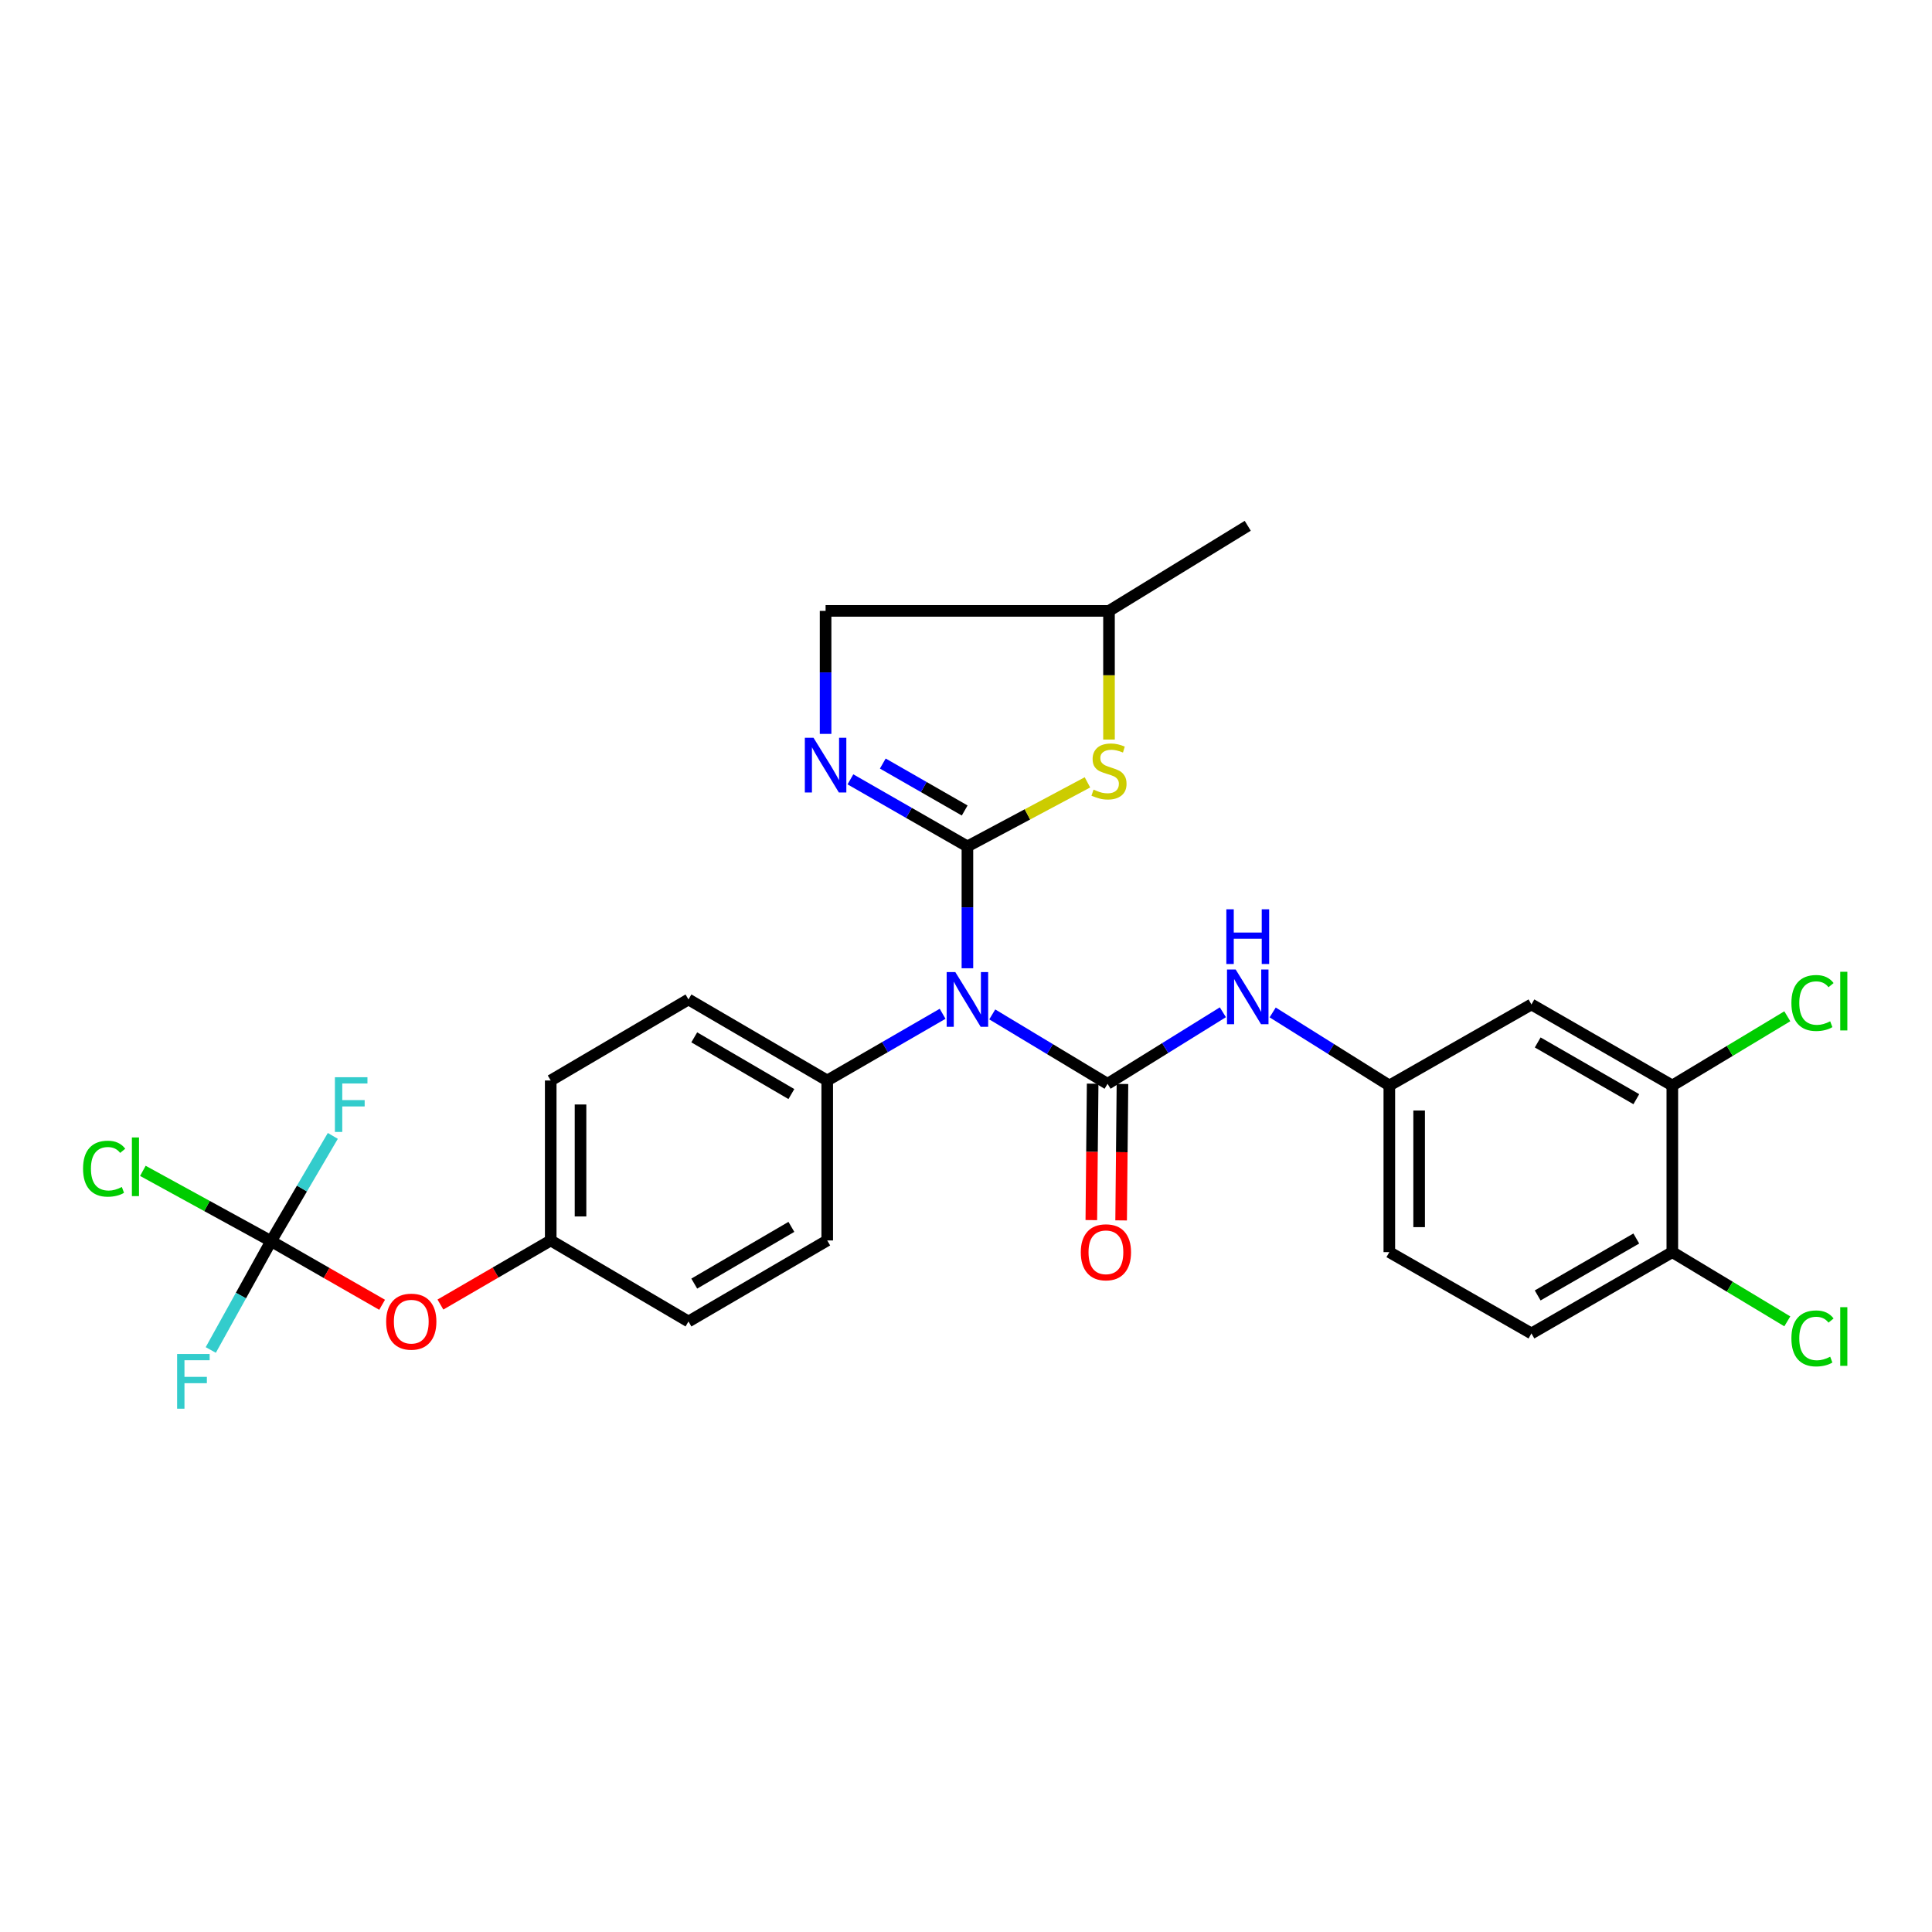 <?xml version='1.0' encoding='iso-8859-1'?>
<svg version='1.1' baseProfile='full'
              xmlns='http://www.w3.org/2000/svg'
                      xmlns:rdkit='http://www.rdkit.org/xml'
                      xmlns:xlink='http://www.w3.org/1999/xlink'
                  xml:space='preserve'
width='1000px' height='1000px' viewBox='0 0 1000 1000'>
<!-- END OF HEADER -->
<rect style='opacity:1.0;fill:#FFFFFF;stroke:none' width='1000' height='1000' x='0' y='0'> </rect>
<path class='bond-1' d='M 500.733,438.101 L 500.733,469.638' style='fill:none;fill-rule:evenodd;stroke:#000000;stroke-width:6px;stroke-linecap:butt;stroke-linejoin:miter;stroke-opacity:1' />
<path class='bond-1' d='M 500.733,469.638 L 500.733,501.174' style='fill:none;fill-rule:evenodd;stroke:#0000FF;stroke-width:6px;stroke-linecap:butt;stroke-linejoin:miter;stroke-opacity:1' />
<path class='bond-2' d='M 500.733,438.101 L 470.455,420.744' style='fill:none;fill-rule:evenodd;stroke:#000000;stroke-width:6px;stroke-linecap:butt;stroke-linejoin:miter;stroke-opacity:1' />
<path class='bond-2' d='M 470.455,420.744 L 440.177,403.387' style='fill:none;fill-rule:evenodd;stroke:#0000FF;stroke-width:6px;stroke-linecap:butt;stroke-linejoin:miter;stroke-opacity:1' />
<path class='bond-2' d='M 499.322,419.509 L 478.128,407.359' style='fill:none;fill-rule:evenodd;stroke:#000000;stroke-width:6px;stroke-linecap:butt;stroke-linejoin:miter;stroke-opacity:1' />
<path class='bond-2' d='M 478.128,407.359 L 456.934,395.209' style='fill:none;fill-rule:evenodd;stroke:#0000FF;stroke-width:6px;stroke-linecap:butt;stroke-linejoin:miter;stroke-opacity:1' />
<path class='bond-3' d='M 500.733,438.101 L 531.796,421.523' style='fill:none;fill-rule:evenodd;stroke:#000000;stroke-width:6px;stroke-linecap:butt;stroke-linejoin:miter;stroke-opacity:1' />
<path class='bond-3' d='M 531.796,421.523 L 562.858,404.946' style='fill:none;fill-rule:evenodd;stroke:#CCCC00;stroke-width:6px;stroke-linecap:butt;stroke-linejoin:miter;stroke-opacity:1' />
<path class='bond-0' d='M 573.269,560.984 L 543.429,543.019' style='fill:none;fill-rule:evenodd;stroke:#000000;stroke-width:6px;stroke-linecap:butt;stroke-linejoin:miter;stroke-opacity:1' />
<path class='bond-0' d='M 543.429,543.019 L 513.589,525.055' style='fill:none;fill-rule:evenodd;stroke:#0000FF;stroke-width:6px;stroke-linecap:butt;stroke-linejoin:miter;stroke-opacity:1' />
<path class='bond-4' d='M 573.269,560.984 L 603.113,542.466' style='fill:none;fill-rule:evenodd;stroke:#000000;stroke-width:6px;stroke-linecap:butt;stroke-linejoin:miter;stroke-opacity:1' />
<path class='bond-4' d='M 603.113,542.466 L 632.957,523.949' style='fill:none;fill-rule:evenodd;stroke:#0000FF;stroke-width:6px;stroke-linecap:butt;stroke-linejoin:miter;stroke-opacity:1' />
<path class='bond-9' d='M 565.556,560.909 L 565.212,596.218' style='fill:none;fill-rule:evenodd;stroke:#000000;stroke-width:6px;stroke-linecap:butt;stroke-linejoin:miter;stroke-opacity:1' />
<path class='bond-9' d='M 565.212,596.218 L 564.868,631.527' style='fill:none;fill-rule:evenodd;stroke:#FF0000;stroke-width:6px;stroke-linecap:butt;stroke-linejoin:miter;stroke-opacity:1' />
<path class='bond-9' d='M 580.983,561.059 L 580.639,596.368' style='fill:none;fill-rule:evenodd;stroke:#000000;stroke-width:6px;stroke-linecap:butt;stroke-linejoin:miter;stroke-opacity:1' />
<path class='bond-9' d='M 580.639,596.368 L 580.295,631.677' style='fill:none;fill-rule:evenodd;stroke:#FF0000;stroke-width:6px;stroke-linecap:butt;stroke-linejoin:miter;stroke-opacity:1' />
<path class='bond-6' d='M 487.897,524.734 L 458.034,541.998' style='fill:none;fill-rule:evenodd;stroke:#0000FF;stroke-width:6px;stroke-linecap:butt;stroke-linejoin:miter;stroke-opacity:1' />
<path class='bond-6' d='M 458.034,541.998 L 428.17,559.261' style='fill:none;fill-rule:evenodd;stroke:#000000;stroke-width:6px;stroke-linecap:butt;stroke-linejoin:miter;stroke-opacity:1' />
<path class='bond-13' d='M 427.322,379.862 L 427.322,348.028' style='fill:none;fill-rule:evenodd;stroke:#0000FF;stroke-width:6px;stroke-linecap:butt;stroke-linejoin:miter;stroke-opacity:1' />
<path class='bond-13' d='M 427.322,348.028 L 427.322,316.195' style='fill:none;fill-rule:evenodd;stroke:#000000;stroke-width:6px;stroke-linecap:butt;stroke-linejoin:miter;stroke-opacity:1' />
<path class='bond-17' d='M 574.015,382.802 L 574.015,349.498' style='fill:none;fill-rule:evenodd;stroke:#CCCC00;stroke-width:6px;stroke-linecap:butt;stroke-linejoin:miter;stroke-opacity:1' />
<path class='bond-17' d='M 574.015,349.498 L 574.015,316.195' style='fill:none;fill-rule:evenodd;stroke:#000000;stroke-width:6px;stroke-linecap:butt;stroke-linejoin:miter;stroke-opacity:1' />
<path class='bond-10' d='M 658.734,524.041 L 688.924,542.95' style='fill:none;fill-rule:evenodd;stroke:#0000FF;stroke-width:6px;stroke-linecap:butt;stroke-linejoin:miter;stroke-opacity:1' />
<path class='bond-10' d='M 688.924,542.95 L 719.114,561.858' style='fill:none;fill-rule:evenodd;stroke:#000000;stroke-width:6px;stroke-linecap:butt;stroke-linejoin:miter;stroke-opacity:1' />
<path class='bond-5' d='M 140.321,642.417 L 169.052,658.886' style='fill:none;fill-rule:evenodd;stroke:#000000;stroke-width:6px;stroke-linecap:butt;stroke-linejoin:miter;stroke-opacity:1' />
<path class='bond-5' d='M 169.052,658.886 L 197.784,675.354' style='fill:none;fill-rule:evenodd;stroke:#FF0000;stroke-width:6px;stroke-linecap:butt;stroke-linejoin:miter;stroke-opacity:1' />
<path class='bond-18' d='M 140.321,642.417 L 124.708,670.581' style='fill:none;fill-rule:evenodd;stroke:#000000;stroke-width:6px;stroke-linecap:butt;stroke-linejoin:miter;stroke-opacity:1' />
<path class='bond-18' d='M 124.708,670.581 L 109.096,698.746' style='fill:none;fill-rule:evenodd;stroke:#33CCCC;stroke-width:6px;stroke-linecap:butt;stroke-linejoin:miter;stroke-opacity:1' />
<path class='bond-19' d='M 140.321,642.417 L 156.293,615.179' style='fill:none;fill-rule:evenodd;stroke:#000000;stroke-width:6px;stroke-linecap:butt;stroke-linejoin:miter;stroke-opacity:1' />
<path class='bond-19' d='M 156.293,615.179 L 172.266,587.941' style='fill:none;fill-rule:evenodd;stroke:#33CCCC;stroke-width:6px;stroke-linecap:butt;stroke-linejoin:miter;stroke-opacity:1' />
<path class='bond-20' d='M 140.321,642.417 L 107.135,624.224' style='fill:none;fill-rule:evenodd;stroke:#000000;stroke-width:6px;stroke-linecap:butt;stroke-linejoin:miter;stroke-opacity:1' />
<path class='bond-20' d='M 107.135,624.224 L 73.949,606.031' style='fill:none;fill-rule:evenodd;stroke:#00CC00;stroke-width:6px;stroke-linecap:butt;stroke-linejoin:miter;stroke-opacity:1' />
<path class='bond-14' d='M 428.17,559.261 L 356.354,517.315' style='fill:none;fill-rule:evenodd;stroke:#000000;stroke-width:6px;stroke-linecap:butt;stroke-linejoin:miter;stroke-opacity:1' />
<path class='bond-14' d='M 409.617,566.291 L 359.345,536.928' style='fill:none;fill-rule:evenodd;stroke:#000000;stroke-width:6px;stroke-linecap:butt;stroke-linejoin:miter;stroke-opacity:1' />
<path class='bond-15' d='M 428.17,559.261 L 428.17,642.057' style='fill:none;fill-rule:evenodd;stroke:#000000;stroke-width:6px;stroke-linecap:butt;stroke-linejoin:miter;stroke-opacity:1' />
<path class='bond-7' d='M 865.593,561.858 L 792.671,519.903' style='fill:none;fill-rule:evenodd;stroke:#000000;stroke-width:6px;stroke-linecap:butt;stroke-linejoin:miter;stroke-opacity:1' />
<path class='bond-7' d='M 846.961,568.937 L 795.915,539.569' style='fill:none;fill-rule:evenodd;stroke:#000000;stroke-width:6px;stroke-linecap:butt;stroke-linejoin:miter;stroke-opacity:1' />
<path class='bond-22' d='M 865.593,561.858 L 895.351,543.94' style='fill:none;fill-rule:evenodd;stroke:#000000;stroke-width:6px;stroke-linecap:butt;stroke-linejoin:miter;stroke-opacity:1' />
<path class='bond-22' d='M 895.351,543.94 L 925.11,526.022' style='fill:none;fill-rule:evenodd;stroke:#00CC00;stroke-width:6px;stroke-linecap:butt;stroke-linejoin:miter;stroke-opacity:1' />
<path class='bond-30' d='M 865.593,561.858 L 865.593,648.1' style='fill:none;fill-rule:evenodd;stroke:#000000;stroke-width:6px;stroke-linecap:butt;stroke-linejoin:miter;stroke-opacity:1' />
<path class='bond-8' d='M 792.671,519.903 L 719.114,561.858' style='fill:none;fill-rule:evenodd;stroke:#000000;stroke-width:6px;stroke-linecap:butt;stroke-linejoin:miter;stroke-opacity:1' />
<path class='bond-23' d='M 719.114,561.858 L 719.114,648.1' style='fill:none;fill-rule:evenodd;stroke:#000000;stroke-width:6px;stroke-linecap:butt;stroke-linejoin:miter;stroke-opacity:1' />
<path class='bond-23' d='M 734.542,574.794 L 734.542,635.164' style='fill:none;fill-rule:evenodd;stroke:#000000;stroke-width:6px;stroke-linecap:butt;stroke-linejoin:miter;stroke-opacity:1' />
<path class='bond-11' d='M 227.962,675.236 L 256.506,658.647' style='fill:none;fill-rule:evenodd;stroke:#FF0000;stroke-width:6px;stroke-linecap:butt;stroke-linejoin:miter;stroke-opacity:1' />
<path class='bond-11' d='M 256.506,658.647 L 285.051,642.057' style='fill:none;fill-rule:evenodd;stroke:#000000;stroke-width:6px;stroke-linecap:butt;stroke-linejoin:miter;stroke-opacity:1' />
<path class='bond-12' d='M 865.593,648.1 L 792.671,690.192' style='fill:none;fill-rule:evenodd;stroke:#000000;stroke-width:6px;stroke-linecap:butt;stroke-linejoin:miter;stroke-opacity:1' />
<path class='bond-12' d='M 846.942,641.052 L 795.896,670.517' style='fill:none;fill-rule:evenodd;stroke:#000000;stroke-width:6px;stroke-linecap:butt;stroke-linejoin:miter;stroke-opacity:1' />
<path class='bond-24' d='M 865.593,648.1 L 895.351,666.015' style='fill:none;fill-rule:evenodd;stroke:#000000;stroke-width:6px;stroke-linecap:butt;stroke-linejoin:miter;stroke-opacity:1' />
<path class='bond-24' d='M 895.351,666.015 L 925.11,683.929' style='fill:none;fill-rule:evenodd;stroke:#00CC00;stroke-width:6px;stroke-linecap:butt;stroke-linejoin:miter;stroke-opacity:1' />
<path class='bond-28' d='M 427.322,316.195 L 574.015,316.195' style='fill:none;fill-rule:evenodd;stroke:#000000;stroke-width:6px;stroke-linecap:butt;stroke-linejoin:miter;stroke-opacity:1' />
<path class='bond-25' d='M 356.354,517.315 L 285.051,559.261' style='fill:none;fill-rule:evenodd;stroke:#000000;stroke-width:6px;stroke-linecap:butt;stroke-linejoin:miter;stroke-opacity:1' />
<path class='bond-26' d='M 428.17,642.057 L 356.354,684.004' style='fill:none;fill-rule:evenodd;stroke:#000000;stroke-width:6px;stroke-linecap:butt;stroke-linejoin:miter;stroke-opacity:1' />
<path class='bond-26' d='M 409.617,635.027 L 359.345,664.39' style='fill:none;fill-rule:evenodd;stroke:#000000;stroke-width:6px;stroke-linecap:butt;stroke-linejoin:miter;stroke-opacity:1' />
<path class='bond-16' d='M 792.671,690.192 L 719.114,648.1' style='fill:none;fill-rule:evenodd;stroke:#000000;stroke-width:6px;stroke-linecap:butt;stroke-linejoin:miter;stroke-opacity:1' />
<path class='bond-27' d='M 574.015,316.195 L 645.832,272.149' style='fill:none;fill-rule:evenodd;stroke:#000000;stroke-width:6px;stroke-linecap:butt;stroke-linejoin:miter;stroke-opacity:1' />
<path class='bond-21' d='M 285.051,642.057 L 356.354,684.004' style='fill:none;fill-rule:evenodd;stroke:#000000;stroke-width:6px;stroke-linecap:butt;stroke-linejoin:miter;stroke-opacity:1' />
<path class='bond-29' d='M 285.051,642.057 L 285.051,559.261' style='fill:none;fill-rule:evenodd;stroke:#000000;stroke-width:6px;stroke-linecap:butt;stroke-linejoin:miter;stroke-opacity:1' />
<path class='bond-29' d='M 300.479,629.638 L 300.479,571.681' style='fill:none;fill-rule:evenodd;stroke:#000000;stroke-width:6px;stroke-linecap:butt;stroke-linejoin:miter;stroke-opacity:1' />
<path  class='atom-2' d='M 494.473 503.155
L 503.753 518.155
Q 504.673 519.635, 506.153 522.315
Q 507.633 524.995, 507.713 525.155
L 507.713 503.155
L 511.473 503.155
L 511.473 531.475
L 507.593 531.475
L 497.633 515.075
Q 496.473 513.155, 495.233 510.955
Q 494.033 508.755, 493.673 508.075
L 493.673 531.475
L 489.993 531.475
L 489.993 503.155
L 494.473 503.155
' fill='#0000FF'/>
<path  class='atom-3' d='M 421.062 381.857
L 430.342 396.857
Q 431.262 398.337, 432.742 401.017
Q 434.222 403.697, 434.302 403.857
L 434.302 381.857
L 438.062 381.857
L 438.062 410.177
L 434.182 410.177
L 424.222 393.777
Q 423.062 391.857, 421.822 389.657
Q 420.622 387.457, 420.262 386.777
L 420.262 410.177
L 416.582 410.177
L 416.582 381.857
L 421.062 381.857
' fill='#0000FF'/>
<path  class='atom-4' d='M 566.015 408.711
Q 566.335 408.831, 567.655 409.391
Q 568.975 409.951, 570.415 410.311
Q 571.895 410.631, 573.335 410.631
Q 576.015 410.631, 577.575 409.351
Q 579.135 408.031, 579.135 405.751
Q 579.135 404.191, 578.335 403.231
Q 577.575 402.271, 576.375 401.751
Q 575.175 401.231, 573.175 400.631
Q 570.655 399.871, 569.135 399.151
Q 567.655 398.431, 566.575 396.911
Q 565.535 395.391, 565.535 392.831
Q 565.535 389.271, 567.935 387.071
Q 570.375 384.871, 575.175 384.871
Q 578.455 384.871, 582.175 386.431
L 581.255 389.511
Q 577.855 388.111, 575.295 388.111
Q 572.535 388.111, 571.015 389.271
Q 569.495 390.391, 569.535 392.351
Q 569.535 393.871, 570.295 394.791
Q 571.095 395.711, 572.215 396.231
Q 573.375 396.751, 575.295 397.351
Q 577.855 398.151, 579.375 398.951
Q 580.895 399.751, 581.975 401.391
Q 583.095 402.991, 583.095 405.751
Q 583.095 409.671, 580.455 411.791
Q 577.855 413.871, 573.495 413.871
Q 570.975 413.871, 569.055 413.311
Q 567.175 412.791, 564.935 411.871
L 566.015 408.711
' fill='#CCCC00'/>
<path  class='atom-5' d='M 639.572 501.8
L 648.852 516.8
Q 649.772 518.28, 651.252 520.96
Q 652.732 523.64, 652.812 523.8
L 652.812 501.8
L 656.572 501.8
L 656.572 530.12
L 652.692 530.12
L 642.732 513.72
Q 641.572 511.8, 640.332 509.6
Q 639.132 507.4, 638.772 506.72
L 638.772 530.12
L 635.092 530.12
L 635.092 501.8
L 639.572 501.8
' fill='#0000FF'/>
<path  class='atom-5' d='M 634.752 470.648
L 638.592 470.648
L 638.592 482.688
L 653.072 482.688
L 653.072 470.648
L 656.912 470.648
L 656.912 498.968
L 653.072 498.968
L 653.072 485.888
L 638.592 485.888
L 638.592 498.968
L 634.752 498.968
L 634.752 470.648
' fill='#0000FF'/>
<path  class='atom-10' d='M 559.421 648.18
Q 559.421 641.38, 562.781 637.58
Q 566.141 633.78, 572.421 633.78
Q 578.701 633.78, 582.061 637.58
Q 585.421 641.38, 585.421 648.18
Q 585.421 655.06, 582.021 658.98
Q 578.621 662.86, 572.421 662.86
Q 566.181 662.86, 562.781 658.98
Q 559.421 655.1, 559.421 648.18
M 572.421 659.66
Q 576.741 659.66, 579.061 656.78
Q 581.421 653.86, 581.421 648.18
Q 581.421 642.62, 579.061 639.82
Q 576.741 636.98, 572.421 636.98
Q 568.101 636.98, 565.741 639.78
Q 563.421 642.58, 563.421 648.18
Q 563.421 653.9, 565.741 656.78
Q 568.101 659.66, 572.421 659.66
' fill='#FF0000'/>
<path  class='atom-12' d='M 199.875 684.084
Q 199.875 677.284, 203.235 673.484
Q 206.595 669.684, 212.875 669.684
Q 219.155 669.684, 222.515 673.484
Q 225.875 677.284, 225.875 684.084
Q 225.875 690.964, 222.475 694.884
Q 219.075 698.764, 212.875 698.764
Q 206.635 698.764, 203.235 694.884
Q 199.875 691.004, 199.875 684.084
M 212.875 695.564
Q 217.195 695.564, 219.515 692.684
Q 221.875 689.764, 221.875 684.084
Q 221.875 678.524, 219.515 675.724
Q 217.195 672.884, 212.875 672.884
Q 208.555 672.884, 206.195 675.684
Q 203.875 678.484, 203.875 684.084
Q 203.875 689.804, 206.195 692.684
Q 208.555 695.564, 212.875 695.564
' fill='#FF0000'/>
<path  class='atom-19' d='M 91.677 700.82
L 108.517 700.82
L 108.517 704.06
L 95.477 704.06
L 95.477 712.66
L 107.077 712.66
L 107.077 715.94
L 95.477 715.94
L 95.477 729.14
L 91.677 729.14
L 91.677 700.82
' fill='#33CCCC'/>
<path  class='atom-20' d='M 173.35 557.572
L 190.19 557.572
L 190.19 560.812
L 177.15 560.812
L 177.15 569.412
L 188.75 569.412
L 188.75 572.692
L 177.15 572.692
L 177.15 585.892
L 173.35 585.892
L 173.35 557.572
' fill='#33CCCC'/>
<path  class='atom-21' d='M 42.987 604.905
Q 42.987 597.865, 46.267 594.185
Q 49.587 590.465, 55.867 590.465
Q 61.707 590.465, 64.827 594.585
L 62.187 596.745
Q 59.907 593.745, 55.867 593.745
Q 51.587 593.745, 49.307 596.625
Q 47.067 599.465, 47.067 604.905
Q 47.067 610.505, 49.387 613.385
Q 51.747 616.265, 56.307 616.265
Q 59.427 616.265, 63.067 614.385
L 64.187 617.385
Q 62.707 618.345, 60.467 618.905
Q 58.227 619.465, 55.747 619.465
Q 49.587 619.465, 46.267 615.705
Q 42.987 611.945, 42.987 604.905
' fill='#00CC00'/>
<path  class='atom-21' d='M 68.267 588.745
L 71.947 588.745
L 71.947 619.105
L 68.267 619.105
L 68.267 588.745
' fill='#00CC00'/>
<path  class='atom-23' d='M 927.227 519.152
Q 927.227 512.112, 930.507 508.432
Q 933.827 504.712, 940.107 504.712
Q 945.947 504.712, 949.067 508.832
L 946.427 510.992
Q 944.147 507.992, 940.107 507.992
Q 935.827 507.992, 933.547 510.872
Q 931.307 513.712, 931.307 519.152
Q 931.307 524.752, 933.627 527.632
Q 935.987 530.512, 940.547 530.512
Q 943.667 530.512, 947.307 528.632
L 948.427 531.632
Q 946.947 532.592, 944.707 533.152
Q 942.467 533.712, 939.987 533.712
Q 933.827 533.712, 930.507 529.952
Q 927.227 526.192, 927.227 519.152
' fill='#00CC00'/>
<path  class='atom-23' d='M 952.507 502.992
L 956.187 502.992
L 956.187 533.352
L 952.507 533.352
L 952.507 502.992
' fill='#00CC00'/>
<path  class='atom-25' d='M 927.227 692.758
Q 927.227 685.718, 930.507 682.038
Q 933.827 678.318, 940.107 678.318
Q 945.947 678.318, 949.067 682.438
L 946.427 684.598
Q 944.147 681.598, 940.107 681.598
Q 935.827 681.598, 933.547 684.478
Q 931.307 687.318, 931.307 692.758
Q 931.307 698.358, 933.627 701.238
Q 935.987 704.118, 940.547 704.118
Q 943.667 704.118, 947.307 702.238
L 948.427 705.238
Q 946.947 706.198, 944.707 706.758
Q 942.467 707.318, 939.987 707.318
Q 933.827 707.318, 930.507 703.558
Q 927.227 699.798, 927.227 692.758
' fill='#00CC00'/>
<path  class='atom-25' d='M 952.507 676.598
L 956.187 676.598
L 956.187 706.958
L 952.507 706.958
L 952.507 676.598
' fill='#00CC00'/>
</svg>

